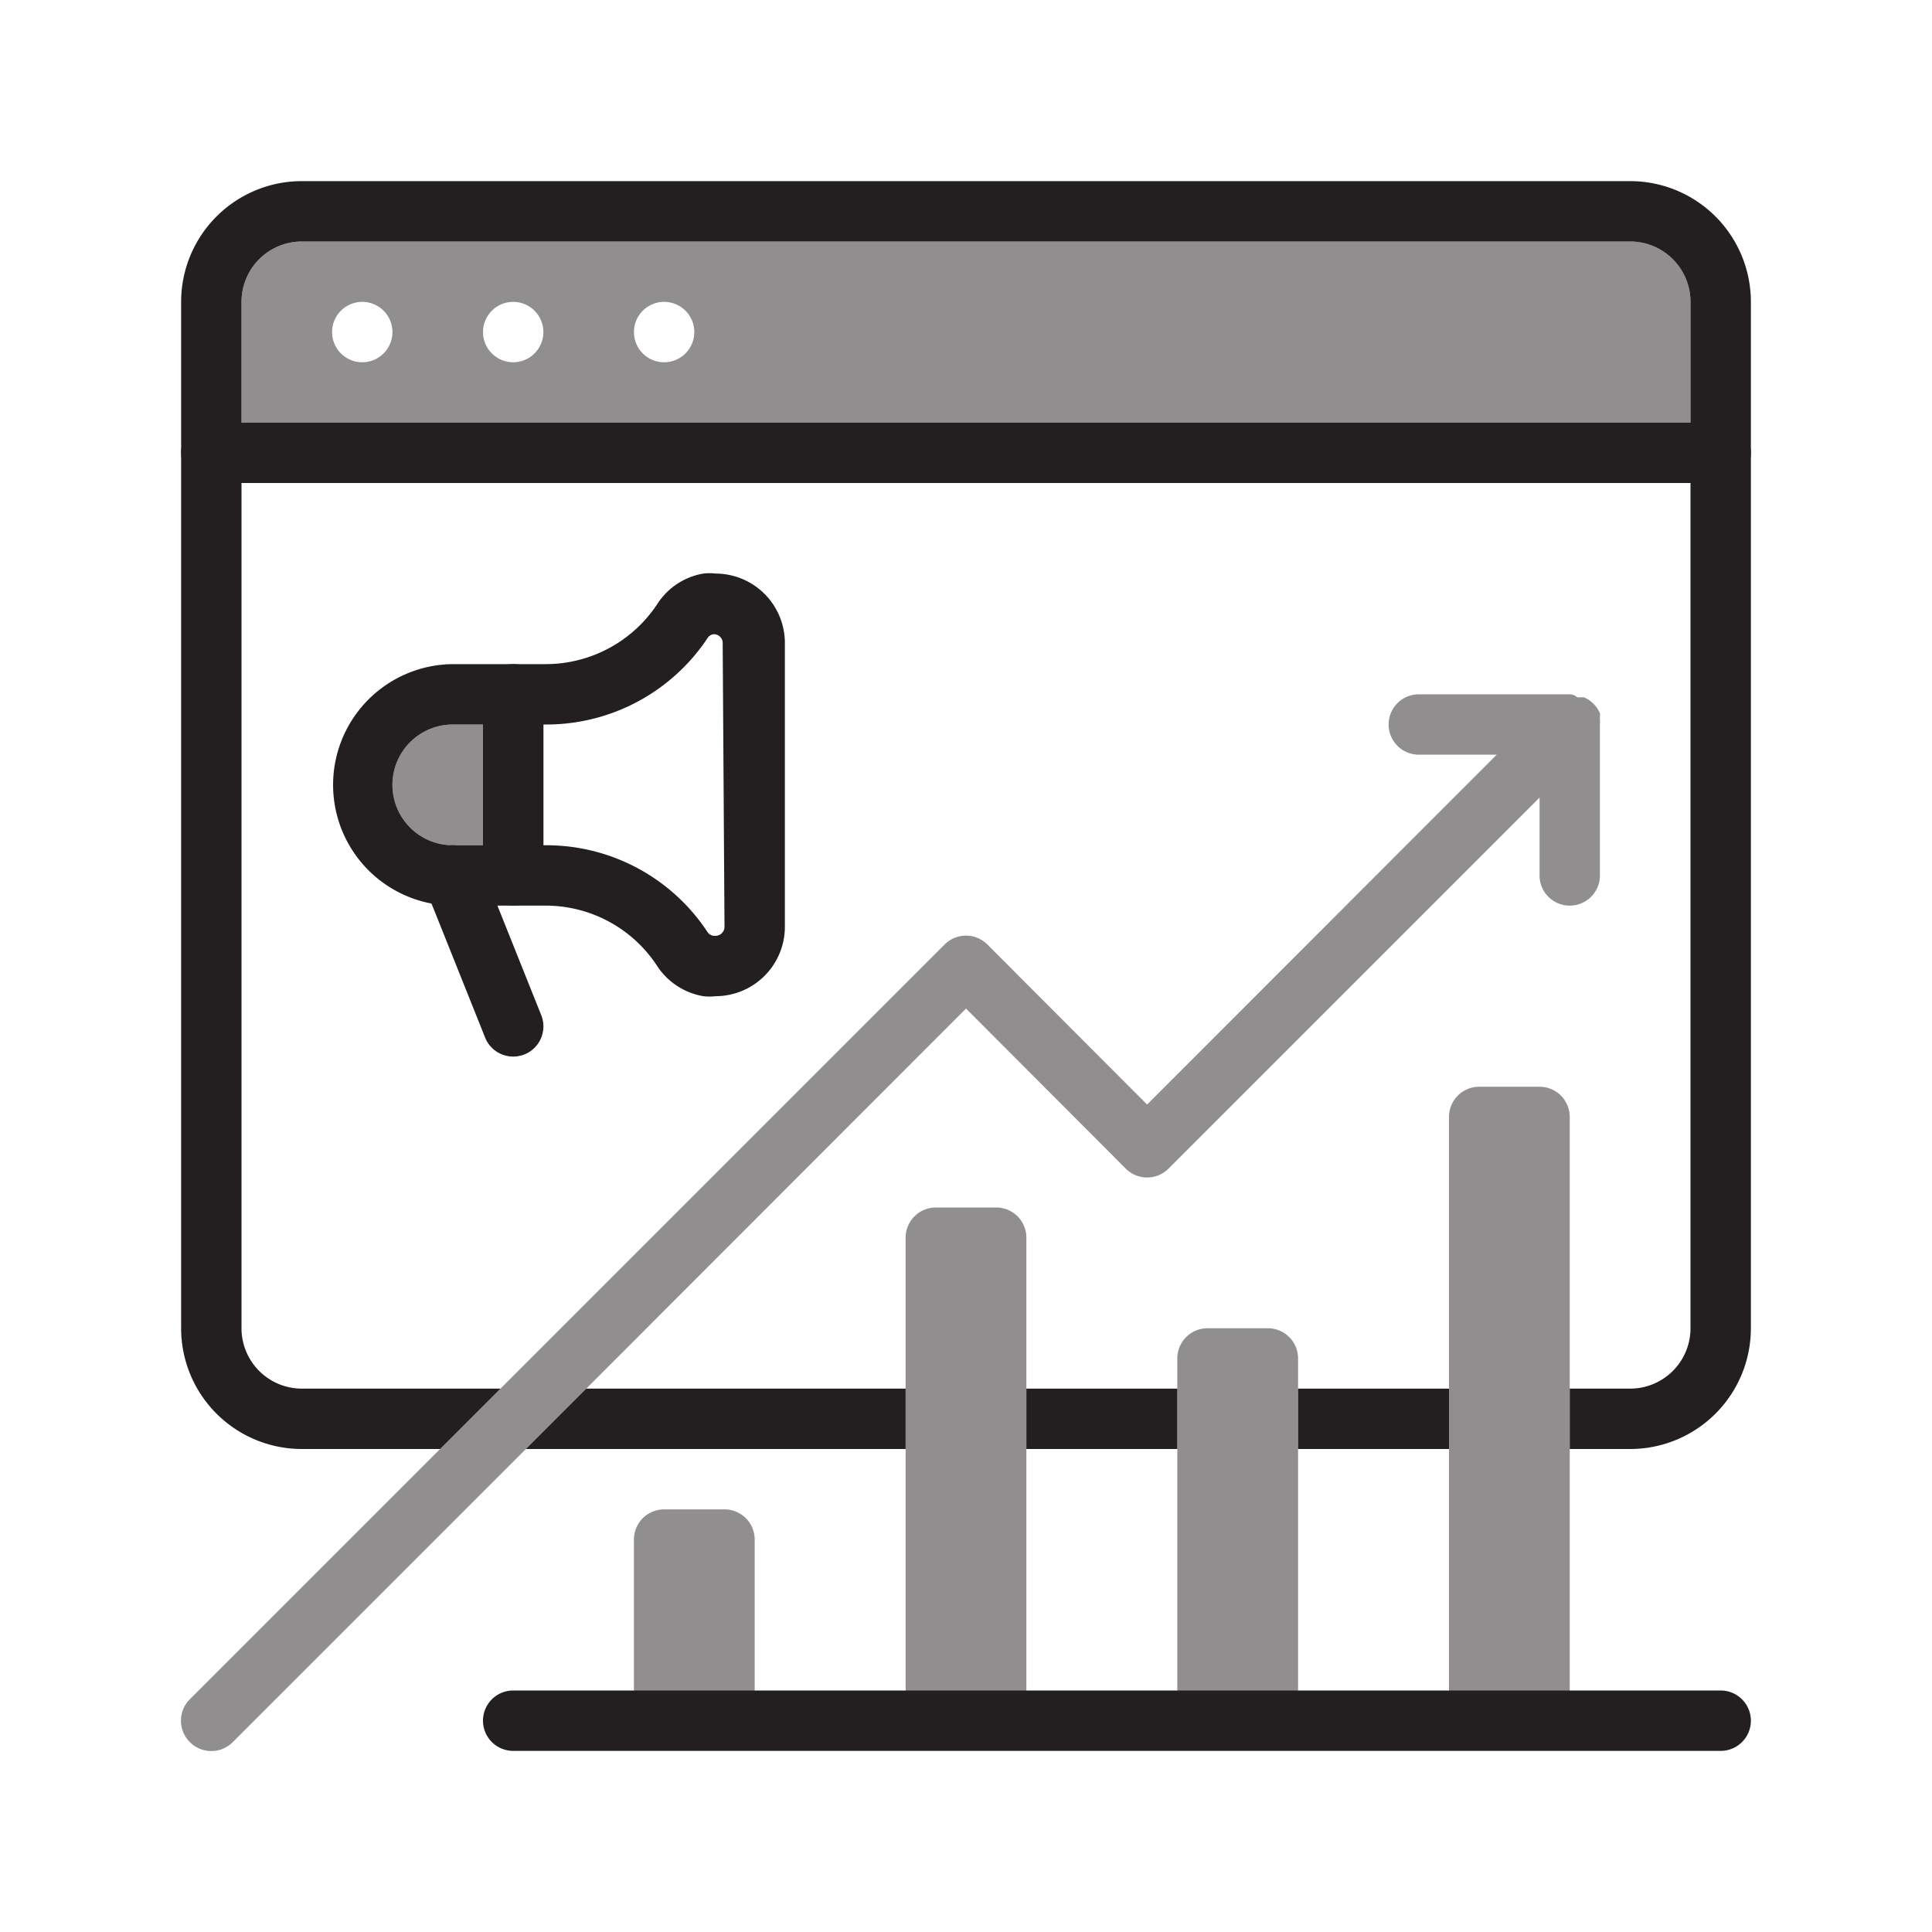 <svg xmlns="http://www.w3.org/2000/svg" viewBox="0 0 64 64"><path fill="#231f20" d="M58 15a1 1 0 0 1-1 1H7a1 1 0 0 1 0-2h50a1 1 0 0 1 1 1Z"></path><path fill="#231f20" d="M54 8H10a2 2 0 0 0-2 2v4h48v-4a2 2 0 0 0-2-2Zm-42 4a1 1 0 1 1 1-1 1 1 0 0 1-1 1Zm5 0a1 1 0 1 1 1-1 1 1 0 0 1-1 1Zm5 0a1 1 0 1 1 1-1 1 1 0 0 1-1 1Z" opacity=".5"></path><path fill="#231f20" d="M30 46v2H17.42l2-2H30z"></path><path fill="#231f20" d="M58 10v34a4 4 0 0 1-4 4h-2v-2h2a2 2 0 0 0 2-2V10a2 2 0 0 0-2-2H10a2 2 0 0 0-2 2v34a2 2 0 0 0 2 2h6.58l-2 2H10a4 4 0 0 1-4-4V10a4 4 0 0 1 4-4h44a4 4 0 0 1 4 4Z"></path><path fill="#231f20" d="M34 46h5v2h-5zM43 46h5v2h-5z"></path><path fill="#231f20" d="M53 23.85v-.1a.56.56 0 0 0 0-.12 1 1 0 0 0-.53-.53h-.22A.39.39 0 0 0 52 23h-5a1 1 0 0 0 0 2h2.58L38 36.59l-5.29-5.3a1 1 0 0 0-1.42 0L16.58 46l-2 2-8.29 8.29a1 1 0 0 0 0 1.42 1 1 0 0 0 1.42 0L19.42 46 32 33.41l5.29 5.3a1 1 0 0 0 1.42 0L51 26.42V29a1 1 0 0 0 2 0v-5a.76.76 0 0 0 0-.15Z" opacity=".5"></path><path fill="#231f20" d="M23.7 19a1.66 1.66 0 0 0-.4 0 2.26 2.26 0 0 0-1.52 1 4.43 4.43 0 0 1-3.69 2H17a1 1 0 0 0-1 1v6a1 1 0 0 0 .39.78A1 1 0 0 0 17 30h1.09a4.41 4.41 0 0 1 3.68 2 2.28 2.28 0 0 0 1.53 1 1.66 1.66 0 0 0 .4 0 2.3 2.3 0 0 0 2.3-2.3v-9.4a2.3 2.3 0 0 0-2.3-2.3Zm.3 11.7a.3.3 0 0 1-.3.3h-.05a.28.28 0 0 1-.21-.12A6.39 6.39 0 0 0 18.09 28H18v-4h.09a6.41 6.41 0 0 0 5.36-2.88.27.27 0 0 1 .2-.11v-1 1a.29.29 0 0 1 .29.3Z"></path><path fill="#231f20" d="M17 22h-2a4 4 0 0 0-.71 7.93A3.26 3.26 0 0 0 15 30h2a1 1 0 0 0 1-1v-6a1 1 0 0 0-1-1Zm-4 4a2 2 0 0 1 2-2h1v4h-1a2 2 0 0 1-2-2Z"></path><path fill="#231f20" d="M16 24v4h-1a2 2 0 0 1 0-4Z" opacity=".5"></path><path fill="#231f20" d="M17 35a1 1 0 0 1-.93-.63l-2-5a1 1 0 1 1 1.86-.74l2 5a1 1 0 0 1-.56 1.3A1 1 0 0 1 17 35Z"></path><path fill="#231f20" d="M34 41v16h-4V41a1 1 0 0 1 1-1h2a1 1 0 0 1 1 1zm-12 9h2a1 1 0 0 1 1 1v6h-4v-6a1 1 0 0 1 1-1zm21-5v12h-4V45a1 1 0 0 1 1-1h2a1 1 0 0 1 1 1zm9-8v20h-4V37a1 1 0 0 1 1-1h2a1 1 0 0 1 1 1z" opacity=".5"></path><path fill="#231f20" d="M57 58H17a1 1 0 0 1 0-2h40a1 1 0 0 1 0 2Z"></path></svg>